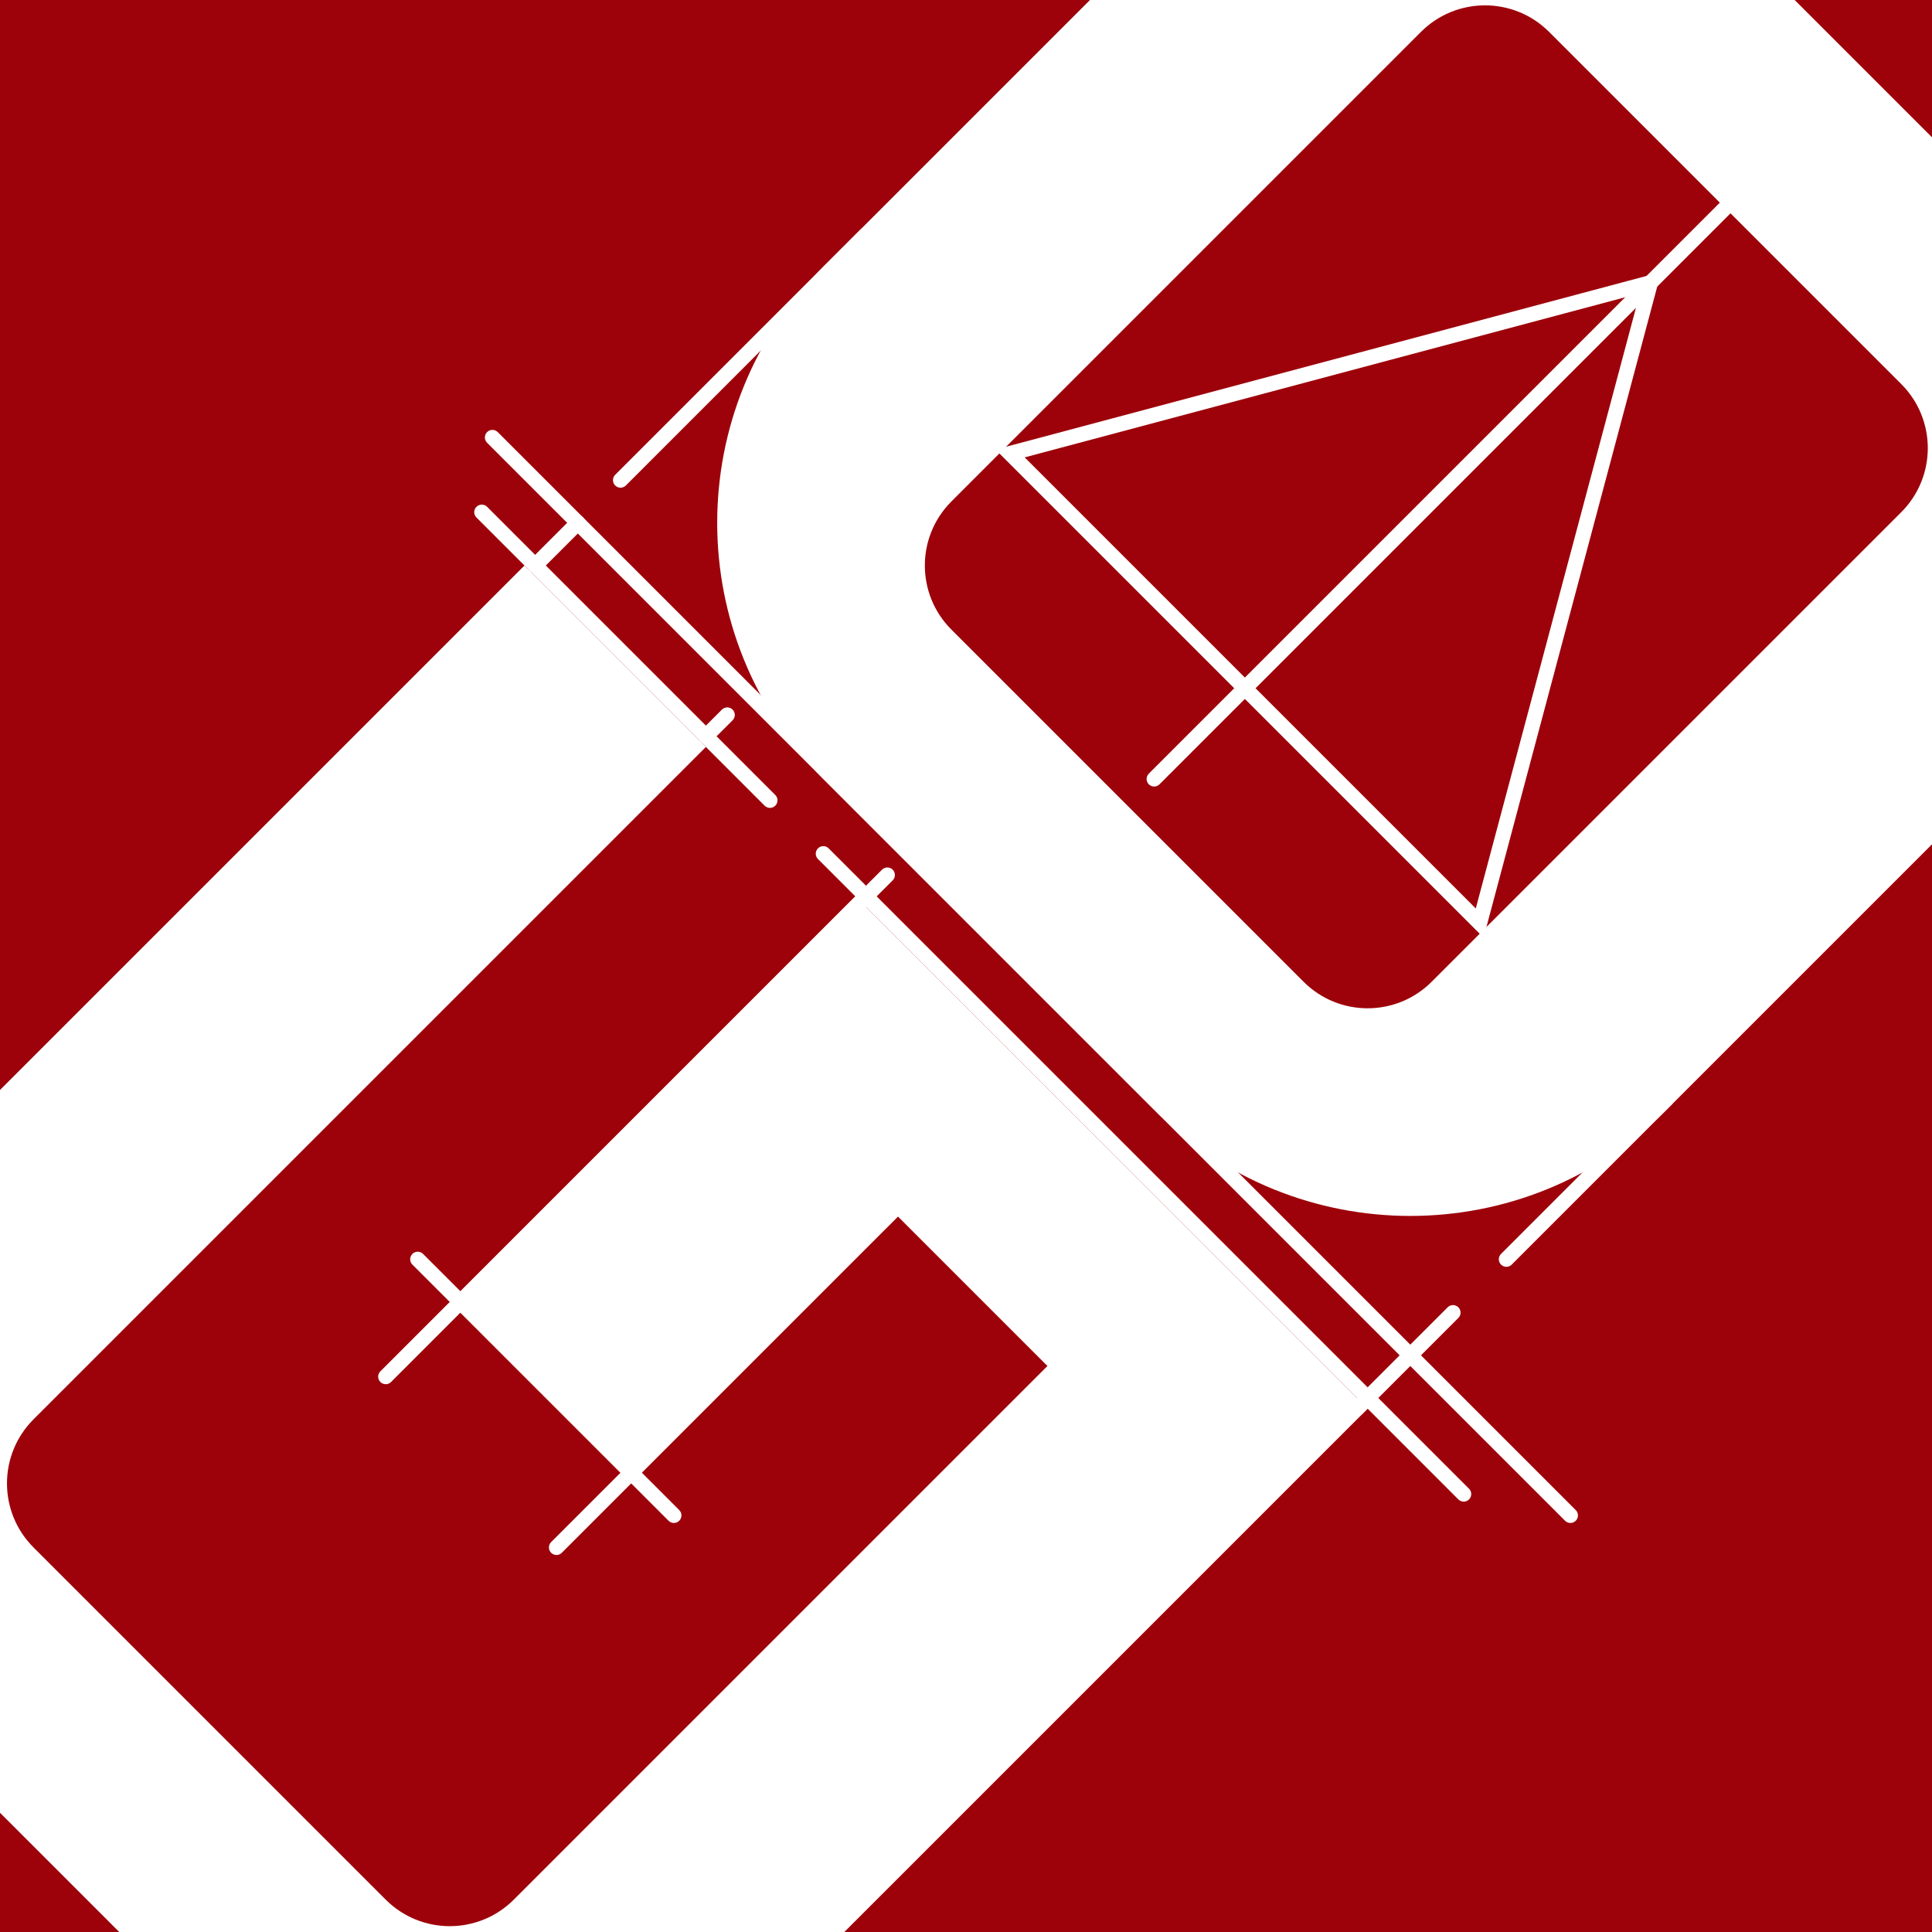 <svg width="128" height="128" viewBox="0 0 128 128" fill="none" xmlns="http://www.w3.org/2000/svg">
<rect x="0" y="0" width="128" height="128" fill="#808080" stroke="none"/>
<g clip-path="url(#clip0_174_2)">
<rect width="128" height="128" fill="#9D020A"/>
<line x1="27.676" y1="83.429" x2="44.647" y2="100.4" stroke="white" stroke-linecap="round"/>
<line x1="31.919" y1="33.932" x2="51.011" y2="53.024" stroke="white" stroke-linecap="round"/>
<line x1="58.789" y1="57.973" x2="25.555" y2="91.207" stroke="white" stroke-linecap="round"/>
<line x1="54.546" y1="56.559" x2="96.973" y2="98.986" stroke="white" stroke-linecap="round"/>
<line x1="41.818" y1="97.571" x2="36.868" y2="102.521" stroke="white" stroke-linecap="round"/>
<line x1="96.265" y1="86.965" x2="89.901" y2="93.329" stroke="white" stroke-linecap="round"/>
<line x1="48.182" y1="47.367" x2="46.768" y2="48.781" stroke="white" stroke-linecap="round"/>
<line x1="38.283" y1="34.639" x2="35.454" y2="37.467" stroke="white" stroke-linecap="round"/>
<path d="M-23.943 96.157L34.747 37.467L46.768 49.488L2.22 94.036C-0.123 96.379 -0.123 100.178 2.22 102.521L25.555 125.856C27.898 128.199 31.697 128.199 34.04 125.856L69.395 90.5L59.496 80.601L41.818 98.278L29.797 86.258L56.667 59.388L90.609 93.329L31.919 152.019L-23.943 96.157Z" fill="white"/>
<line x1="32.625" y1="28.982" x2="104.043" y2="100.4" stroke="white" stroke-linecap="round"/>
<line x1="115.357" y1="12.719" x2="76.466" y2="51.609" stroke="white" stroke-linecap="round"/>
<line x1="110.407" y1="72.823" x2="99.801" y2="83.429" stroke="white" stroke-linecap="round"/>
<line x1="57.374" y1="15.547" x2="41.111" y2="31.811" stroke="white" stroke-linecap="round"/>
<path d="M98.033 61.155L66.92 30.043L109.347 18.729L98.033 61.155Z" stroke="white"/>
<path fill-rule="evenodd" clip-rule="evenodd" d="M54.546 17.668C45.173 27.041 45.173 42.237 54.546 51.609L76.466 73.53C85.839 82.902 101.035 82.902 110.407 73.53L134.449 49.488C143.821 40.115 143.821 24.92 134.449 15.547L112.529 -6.373C103.156 -15.746 87.96 -15.746 78.587 -6.373L54.546 17.668ZM94.144 2.112C96.487 -0.231 100.286 -0.231 102.629 2.112L125.964 25.447C128.307 27.79 128.307 31.589 125.964 33.932L94.851 65.044C92.508 67.388 88.709 67.388 86.366 65.044L63.031 41.71C60.688 39.367 60.688 35.568 63.031 33.225L94.144 2.112Z" fill="white"/>
</g>
<defs>
<clipPath id="clip0_174_2">
<rect width="128" height="128" fill="white"/>
</clipPath>
</defs>
</svg>
